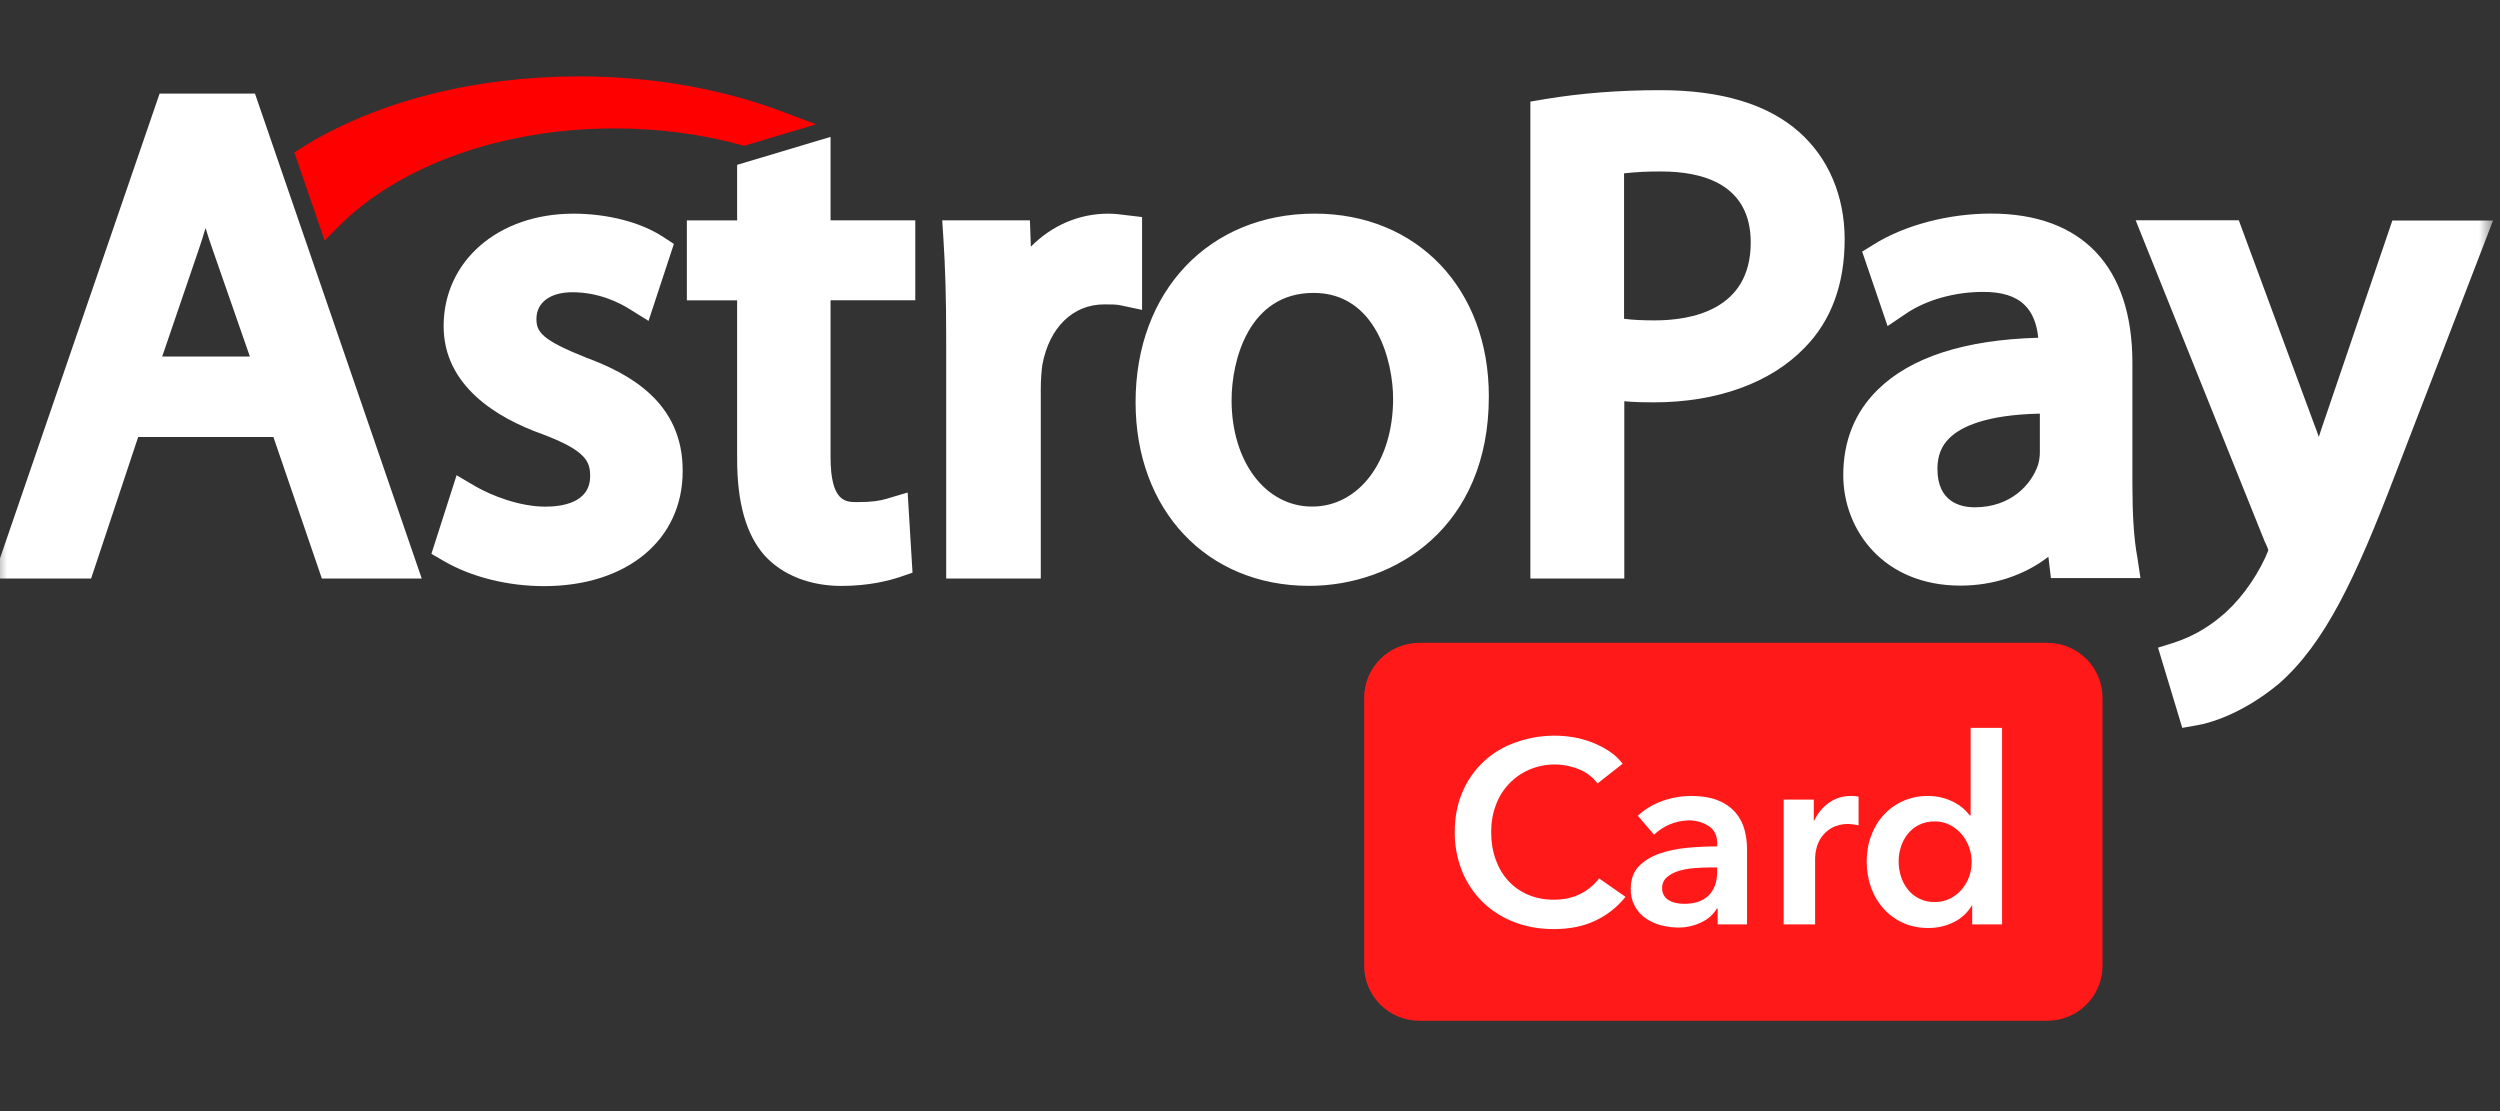 <svg width="180" height="80" viewBox="0 0 180 80" fill="none" xmlns="http://www.w3.org/2000/svg">
<rect x="0" y="0" width="180" height="80" fill="#333333" stroke="none"/>
<g clip-path="url(#clip0_2062_10883)">
<mask id="mask0_2062_10883" style="mask-type:luminance" maskUnits="userSpaceOnUse" x="-1" y="-1" width="181" height="81">
<path d="M179.5 -0.5H-0.5V79.5H179.5V-0.5Z" fill="white"/>
</mask>
<g mask="url(#mask0_2062_10883)">
<path d="M11.493 6.734L-0.5 41.654H6.56L9.949 31.464H19.685L23.174 41.654H30.364L18.358 6.738H11.497L11.493 6.734ZM17.991 25.671H11.678L14.303 17.984C14.485 17.456 14.649 16.945 14.8 16.417C14.965 16.945 15.133 17.49 15.332 18.035L17.991 25.671Z" fill="white"/>
<path fill-rule="evenodd" clip-rule="evenodd" d="M42.225 25.758C38.987 24.47 38.623 23.895 38.623 22.955C38.623 21.783 39.618 21.041 41.213 21.041C43.124 21.041 44.599 21.8 45.316 22.246L46.695 23.105L48.52 17.56L47.707 17.032C46.112 15.993 43.721 15.384 41.292 15.384C35.879 15.384 31.941 18.783 31.941 23.483C31.941 27.788 35.797 30.097 39.018 31.248C42.243 32.453 42.49 33.264 42.49 34.286C42.49 36.2 40.466 36.479 39.268 36.479C37.409 36.479 35.399 35.685 34.253 35.028L32.874 34.218L31.062 39.875L31.941 40.386C33.92 41.543 36.544 42.201 39.169 42.201C45.148 42.201 49.152 38.87 49.152 33.925C49.186 28.908 45.2 26.864 42.225 25.758ZM59.786 9.859L53.073 11.869V15.867H49.454V21.623H53.073V33.032C53.073 36.217 53.725 38.495 55.049 39.994C56.346 41.414 58.322 42.187 60.582 42.187C62.627 42.187 64.088 41.778 64.785 41.547L65.701 41.233L65.351 35.461L63.807 35.92C63.34 36.053 62.809 36.152 61.714 36.152C60.898 36.152 59.8 36.152 59.8 32.903V21.62H65.9V15.864H59.8V9.859H59.786ZM82.229 15.629L81.001 15.482C80.634 15.435 80.27 15.384 79.786 15.384C77.659 15.384 75.701 16.259 74.222 17.761L74.153 15.864H67.841L67.927 17.216C68.057 19.191 68.126 21.473 68.126 24.389V41.656H74.936V27.999C74.936 27.358 74.987 26.715 75.052 26.252C75.55 23.581 77.248 21.916 79.505 21.916C80.037 21.916 80.383 21.916 80.685 21.984L82.229 22.311V15.629Z" fill="white"/>
<path d="M94.654 15.381C87.062 15.381 81.762 20.957 81.762 28.957C81.762 36.739 86.897 42.181 94.256 42.181C100.486 42.181 107.196 37.928 107.196 28.558C107.213 20.807 102.05 15.381 94.654 15.381ZM100.304 28.708C100.304 33.211 97.844 36.473 94.472 36.473C91.117 36.473 88.674 33.245 88.674 28.81C88.674 25.936 89.919 21.089 94.575 21.089C99.106 21.089 100.304 26.069 100.304 28.708ZM129.542 9.51C127.299 7.514 123.944 6.492 119.542 6.492C116.599 6.492 113.81 6.707 111.251 7.136L110.187 7.316V41.654H116.949V28.889C117.645 28.957 118.362 28.97 119.058 28.97C123.628 28.97 127.498 27.571 129.94 25.03C131.851 23.085 132.815 20.463 132.815 17.231C132.815 14.111 131.649 11.373 129.542 9.51ZM126.053 17.459C126.053 22.343 121.731 23.068 119.141 23.068C118.276 23.068 117.546 23.034 116.932 22.952V12.48C117.826 12.381 118.725 12.337 119.624 12.347C122.564 12.347 126.053 13.239 126.053 17.459ZM153.532 34.811V26.116C153.532 19.189 149.909 15.378 143.347 15.378C140.307 15.378 137.151 16.202 134.925 17.592L134.077 18.116L135.906 23.477L137.299 22.537C138.712 21.597 140.739 21.018 142.75 21.018C144.112 21.004 145.124 21.318 145.772 21.958C146.321 22.486 146.654 23.296 146.753 24.318C141.436 24.465 137.549 25.735 135.192 28.064C133.546 29.679 132.715 31.756 132.715 34.212C132.715 38.156 135.604 42.164 141.155 42.164C143.511 42.164 145.755 41.422 147.484 40.087L147.666 41.62H154.112L153.896 40.169C153.631 38.782 153.532 36.971 153.532 34.811ZM142.184 36.525C141.172 36.525 139.494 36.163 139.494 33.756C139.494 32.833 139.775 32.107 140.372 31.528C141.172 30.752 142.932 29.863 146.87 29.781V32.55C146.871 32.868 146.825 33.185 146.733 33.49C146.252 34.893 144.777 36.525 142.184 36.525Z" fill="white"/>
<path fill-rule="evenodd" clip-rule="evenodd" d="M172.256 15.859L167.323 30.354C167.189 30.719 167.073 31.097 166.956 31.461C166.826 31.097 166.709 30.75 166.575 30.422L161.193 15.859H153.766L163.069 39.015L163.104 39.08C163.251 39.376 163.303 39.557 163.32 39.625C163.252 39.797 163.18 39.967 163.104 40.136C162.304 41.852 161.093 43.433 159.896 44.393L159.862 44.424C158.892 45.235 157.777 45.856 156.575 46.256L155.378 46.631L157.124 52.407L158.236 52.209C158.918 52.093 161.323 51.514 164.085 49.222C167.388 46.321 169.58 41.685 172.455 34.166L179.501 15.876H172.256V15.859Z" fill="white"/>
<path fill-rule="evenodd" clip-rule="evenodd" d="M24.348 16.337C28.735 11.899 36.159 9.246 44.234 9.246C47.373 9.246 50.447 9.641 53.339 10.432L53.572 10.5L58.752 8.95L56.426 8.075C52.008 6.392 46.924 5.5 41.692 5.5C34.118 5.5 27.041 7.315 21.757 10.616L21.191 10.976L23.37 17.311L24.348 16.337Z" fill="#FF0000"/>
<path fill-rule="evenodd" clip-rule="evenodd" d="M102.205 46.281H147.395C149.598 46.281 151.382 48.052 151.382 50.239V69.536C151.382 71.722 149.598 73.497 147.395 73.497H102.205C100.003 73.497 98.219 71.726 98.219 69.536V50.239C98.219 48.056 100.003 46.281 102.205 46.281Z" fill="#FF1919"/>
<path fill-rule="evenodd" clip-rule="evenodd" d="M115.021 56.411C114.672 55.94 114.193 55.579 113.642 55.373C113.077 55.147 112.473 55.035 111.865 55.043C111.257 55.051 110.656 55.18 110.098 55.42C109.542 55.661 109.041 56.013 108.628 56.455C108.215 56.896 107.898 57.417 107.696 57.985C107.473 58.571 107.364 59.208 107.364 59.892C107.364 60.618 107.47 61.278 107.686 61.878C107.899 62.477 108.201 62.992 108.599 63.421C108.997 63.853 109.47 64.187 110.022 64.422C110.575 64.66 111.199 64.779 111.889 64.779C112.609 64.779 113.24 64.636 113.793 64.357C114.348 64.075 114.794 63.703 115.13 63.243L117.038 64.572C116.457 65.3 115.715 65.886 114.87 66.285C114.012 66.694 113.017 66.894 111.871 66.894C110.829 66.894 109.868 66.724 108.997 66.377C108.154 66.054 107.387 65.564 106.743 64.936C106.106 64.307 105.606 63.556 105.271 62.729C104.91 61.827 104.73 60.863 104.743 59.892C104.743 58.833 104.928 57.876 105.299 57.021C105.648 56.194 106.168 55.45 106.826 54.835C107.484 54.221 108.264 53.751 109.117 53.455C110.462 52.969 111.912 52.842 113.323 53.087C114.231 53.247 115.097 53.587 115.868 54.089C116.245 54.341 116.564 54.641 116.829 54.988L115.021 56.411ZM123.672 65.413H123.618C123.359 65.843 122.976 66.185 122.52 66.397C121.987 66.66 121.399 66.792 120.805 66.782C120.444 66.782 120.064 66.734 119.666 66.639C119.277 66.548 118.908 66.39 118.575 66.172C118.207 65.941 117.906 65.618 117.703 65.236C117.499 64.853 117.4 64.425 117.415 63.993C117.415 63.318 117.604 62.78 117.988 62.382C118.372 61.983 118.866 61.677 119.47 61.462C120.07 61.254 120.739 61.111 121.477 61.043C122.211 60.975 122.931 60.941 123.638 60.941V60.716C123.638 60.154 123.432 59.739 123.021 59.473C122.586 59.197 122.079 59.056 121.563 59.068C120.639 59.093 119.758 59.46 119.093 60.096L117.923 58.734C118.437 58.257 119.031 57.903 119.707 57.665C120.363 57.431 121.054 57.311 121.751 57.311C122.554 57.311 123.216 57.423 123.741 57.648C124.217 57.839 124.64 58.141 124.976 58.526C125.275 58.888 125.487 59.293 125.604 59.742C125.724 60.192 125.786 60.641 125.786 61.091V66.557H123.672V65.413ZM123.638 62.457H123.124C122.76 62.457 122.379 62.474 121.978 62.505C121.573 62.535 121.202 62.607 120.863 62.709C120.552 62.8 120.264 62.953 120.016 63.158C119.902 63.257 119.813 63.38 119.754 63.518C119.695 63.656 119.668 63.806 119.676 63.955C119.669 64.134 119.713 64.312 119.803 64.467C119.892 64.623 120.024 64.75 120.184 64.834C120.342 64.924 120.515 64.988 120.695 65.021C120.883 65.059 121.072 65.076 121.261 65.076C122.04 65.076 122.63 64.871 123.031 64.463C123.436 64.047 123.635 63.485 123.635 62.777L123.638 62.457ZM128.424 57.573H130.592V59.071H130.63C130.867 58.564 131.23 58.126 131.686 57.798C132.147 57.471 132.701 57.3 133.268 57.311C133.357 57.311 133.453 57.311 133.552 57.317C133.655 57.324 133.741 57.341 133.817 57.365V59.426C133.589 59.368 133.355 59.336 133.12 59.33C132.687 59.311 132.257 59.409 131.875 59.613C131.581 59.78 131.329 60.011 131.137 60.287C130.97 60.531 130.849 60.804 130.781 61.091C130.727 61.305 130.695 61.524 130.688 61.745V66.557H128.424V57.573ZM144.149 66.557H141.998V65.209H141.964C141.655 65.728 141.198 66.145 140.65 66.407C140.091 66.68 139.491 66.816 138.849 66.816C138.16 66.816 137.539 66.69 136.993 66.435C136.462 66.191 135.986 65.841 135.597 65.406C135.206 64.962 134.906 64.448 134.712 63.891C134.506 63.312 134.403 62.688 134.403 62.028C134.403 61.363 134.506 60.747 134.722 60.175C134.935 59.599 135.237 59.102 135.624 58.676C136.026 58.24 136.516 57.893 137.062 57.657C137.609 57.422 138.199 57.304 138.794 57.311C139.482 57.303 140.16 57.47 140.763 57.798C141.18 58.024 141.542 58.336 141.827 58.714H141.885V52.406H144.149V66.557ZM136.702 62.028C136.702 62.375 136.753 62.726 136.859 63.073C136.96 63.412 137.123 63.729 137.34 64.01C137.569 64.309 137.866 64.55 138.207 64.713C138.548 64.876 138.924 64.956 139.302 64.946C139.717 64.946 140.091 64.861 140.413 64.694C140.735 64.531 141.021 64.305 141.254 64.03C141.486 63.756 141.665 63.442 141.782 63.104C141.96 62.597 142.005 62.053 141.912 61.524C141.82 60.995 141.593 60.498 141.254 60.08C141.02 59.804 140.734 59.575 140.413 59.405C140.071 59.227 139.689 59.136 139.302 59.143C138.904 59.135 138.509 59.222 138.153 59.398C137.837 59.558 137.561 59.785 137.343 60.062C137.128 60.34 136.965 60.654 136.863 60.989C136.753 61.329 136.702 61.677 136.702 62.028Z" fill="white"/>
</g>
</g>
<defs>
<clipPath id="clip0_2062_10883">
<rect width="180" height="80" fill="white"/>
</clipPath>
</defs>
</svg>
